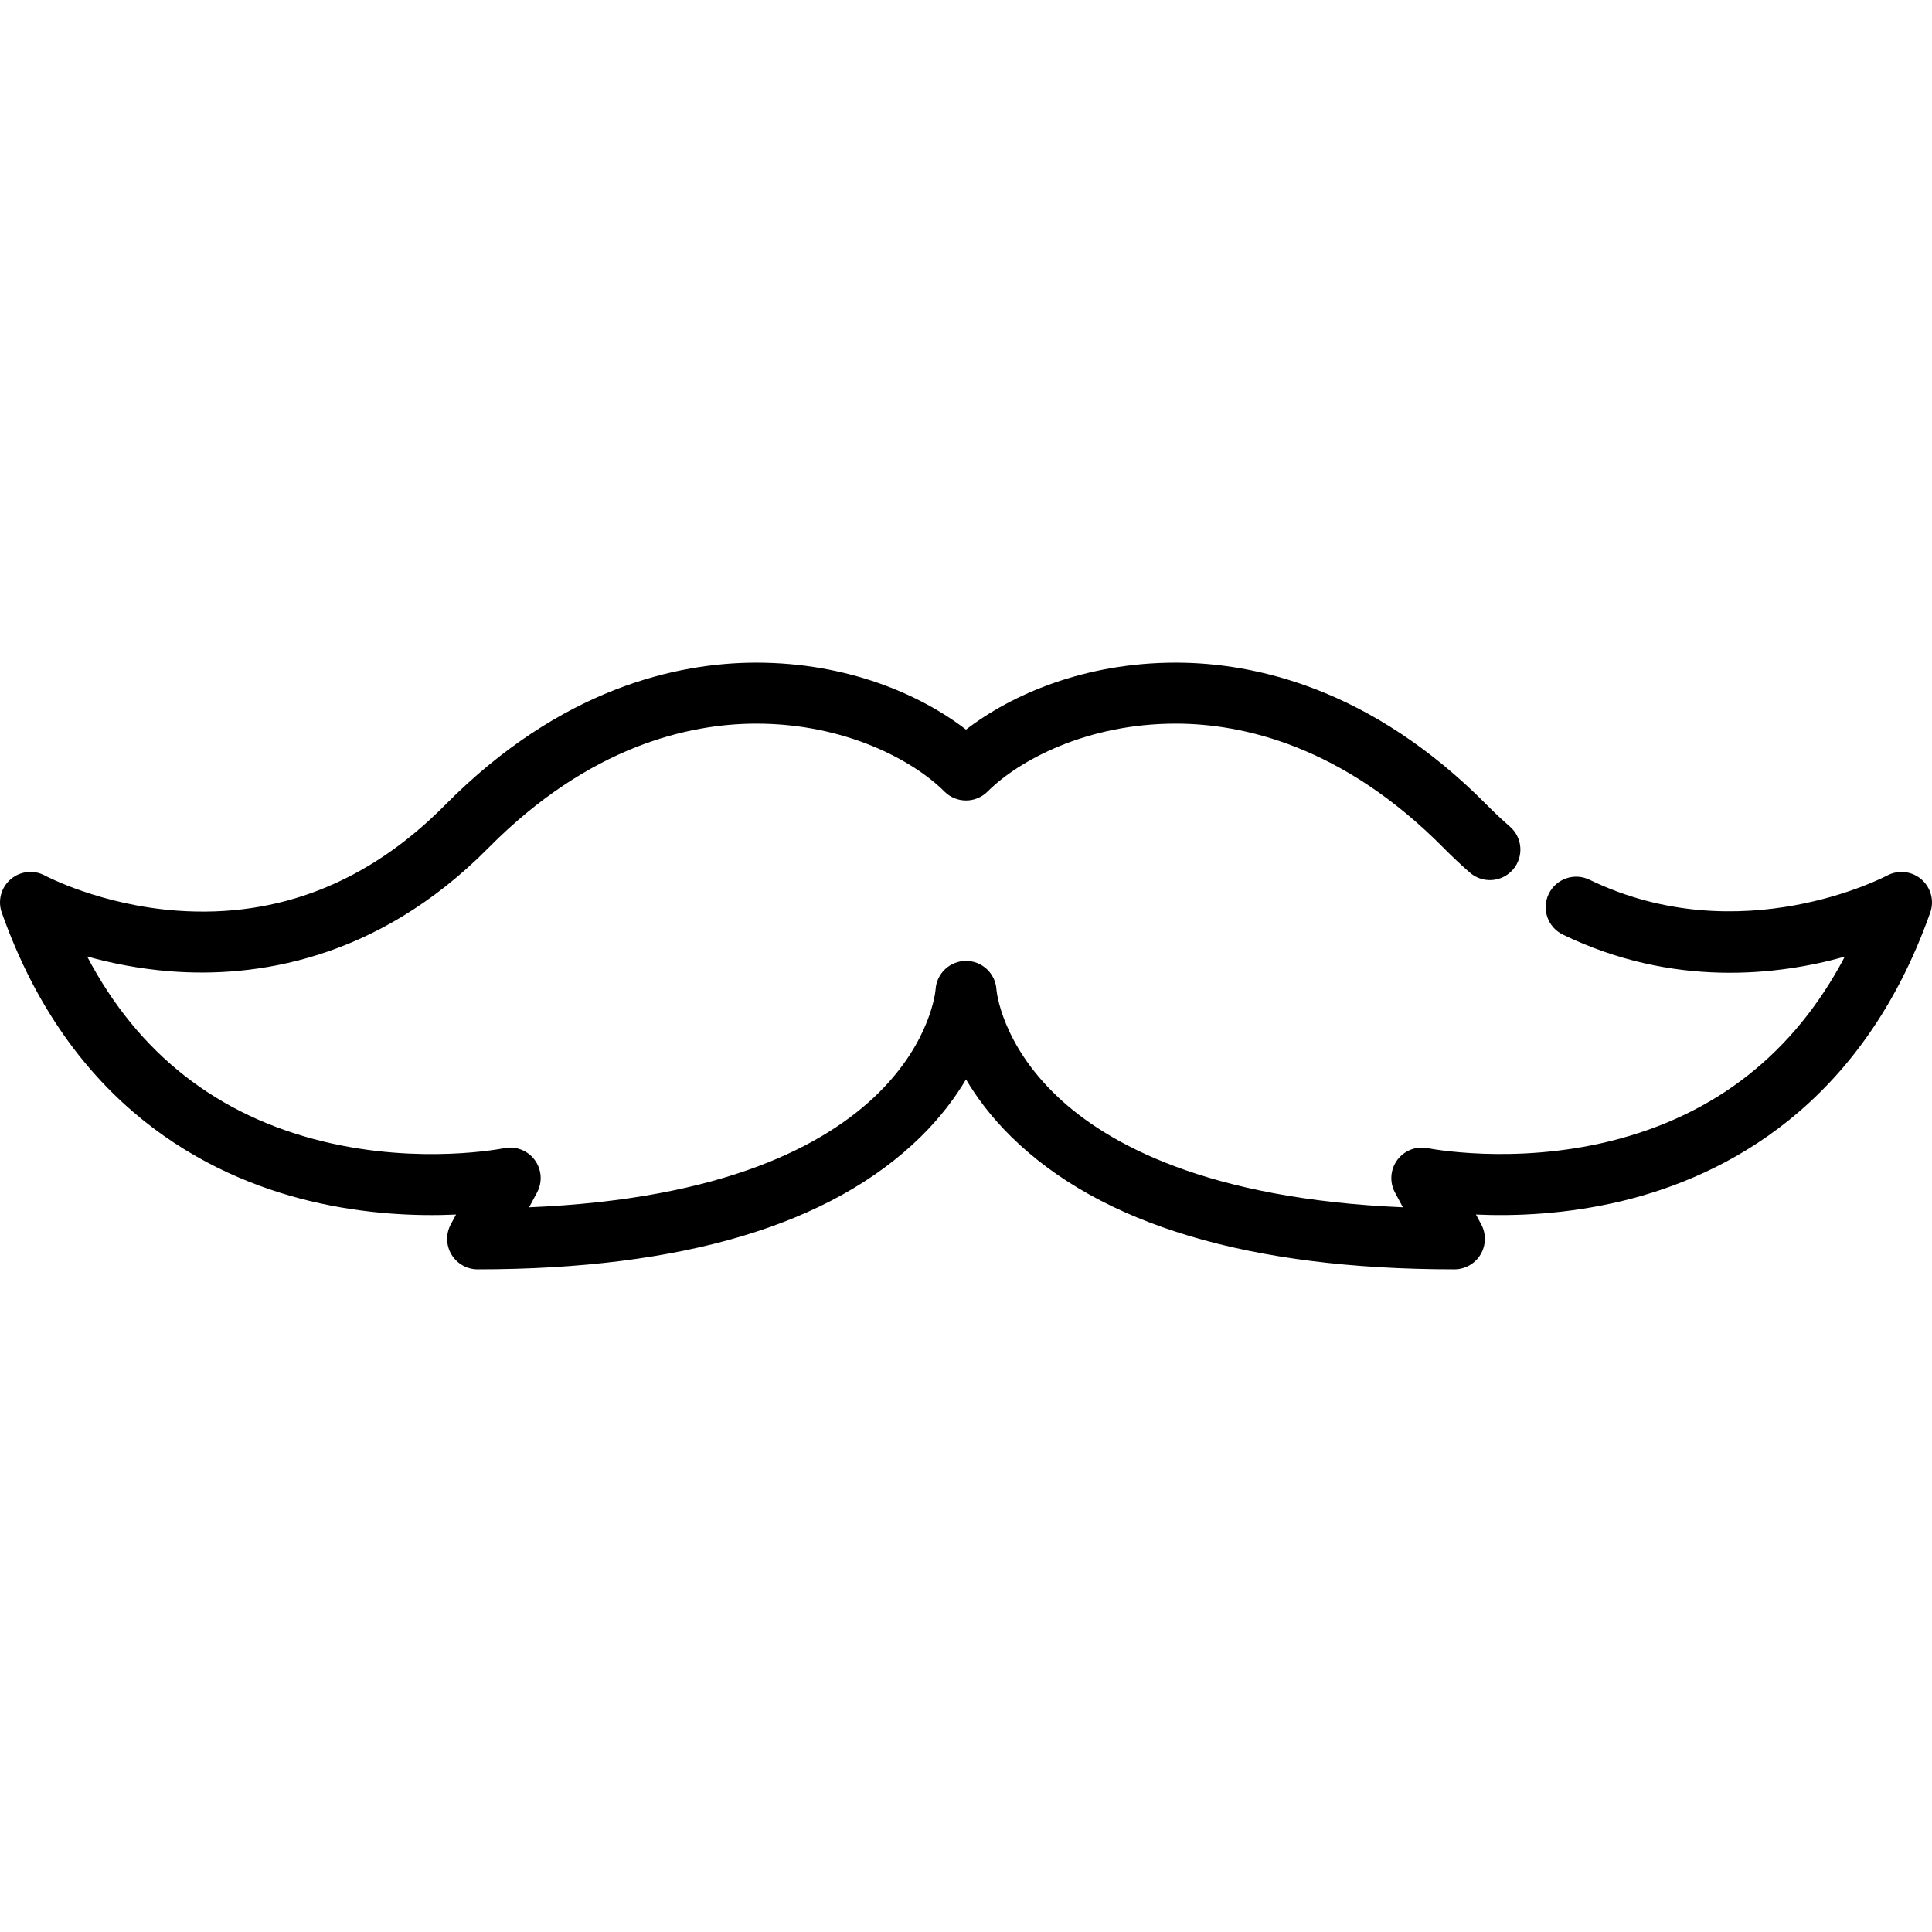 <?xml version="1.0" encoding="iso-8859-1"?>
<!-- Generator: Adobe Illustrator 19.0.0, SVG Export Plug-In . SVG Version: 6.00 Build 0)  -->
<svg version="1.1" id="Layer_1" xmlns="http://www.w3.org/2000/svg" xmlns:xlink="http://www.w3.org/1999/xlink" x="0px" y="0px"
	 viewBox="0 0 512 512" style="enable-background:new 0 0 512 512;" xml:space="preserve">
<g>
	<g>
		<path d="M509.166,233.016c-2.536-2.173-6.162-2.555-9.101-0.969c-0.385,0.208-38.802,20.457-78.842,1.091
			c-4.019-1.945-8.85-0.261-10.794,3.756c-1.944,4.018-0.262,8.849,3.756,10.793c29.223,14.136,57.078,10.786,74.702,5.839
			c-13.47,25.594-34.314,42.004-62.163,48.886c-25.676,6.343-48.077,1.917-48.286,1.876c-3.073-0.639-6.236,0.56-8.113,3.075
			c-1.879,2.514-2.132,5.887-0.651,8.653l2.104,3.928c-51.924-2.198-78.321-16.842-91.482-29.281
			c-14.9-14.084-16.188-27.925-16.23-28.43c-0.262-4.262-3.795-7.585-8.066-7.585s-7.804,3.323-8.066,7.585
			c-0.034,0.556-4.511,53.423-107.714,57.713l2.106-3.932c1.482-2.766,1.227-6.139-0.651-8.653
			c-1.878-2.515-5.046-3.714-8.113-3.075c-0.218,0.045-22.106,4.45-47.729-1.739c-28.145-6.799-49.185-23.274-62.746-49.07
			c6.223,1.74,13.727,3.285,22.116,3.937c21.971,1.706,54.426-2.585,84.239-32.717c26.839-27.129,53.297-32.879,70.765-32.927
			c0.078,0,0.153,0,0.231,0c23.498,0,41.53,9.685,49.848,18.002c3.154,3.155,8.272,3.155,11.426,0
			c8.318-8.317,26.348-18.002,49.848-18.002c0.076,0,0.154,0,0.231,0c17.468,0.047,43.925,5.798,70.766,32.927
			c2.265,2.29,4.61,4.494,6.972,6.552c3.363,2.934,8.469,2.583,11.4-0.781c2.932-3.364,2.583-8.469-0.782-11.402
			c-2.062-1.798-4.116-3.728-6.102-5.735c-30.747-31.078-61.677-37.667-82.211-37.721c-0.094-0.001-0.184-0.001-0.278-0.001
			c-24.112,0-43.513,8.455-55.556,17.742c-12.043-9.288-31.441-17.742-55.556-17.742c-0.093,0-0.185,0-0.278,0.001
			c-20.534,0.056-51.464,6.645-82.211,37.721c-20.272,20.491-44.124,29.919-70.878,28.016c-20.378-1.447-34.996-9.222-35.122-9.291
			c-2.939-1.606-6.566-1.23-9.114,0.941c-2.549,2.171-3.495,5.691-2.378,8.848c18.146,51.252,54.378,69.842,81.578,76.413
			c14.994,3.622,28.807,4.061,38.818,3.608l-1.407,2.625c-1.341,2.506-1.268,5.531,0.191,7.968c1.46,2.437,4.092,3.929,6.933,3.929
			c54.199,0,93.698-11.811,117.401-35.105c5.263-5.173,9.152-10.391,12.023-15.233c2.871,4.843,6.76,10.06,12.023,15.233
			c23.703,23.294,63.202,35.105,117.401,35.105c2.841,0,5.473-1.492,6.933-3.931c1.46-2.437,1.532-5.463,0.191-7.968l-1.407-2.625
			c10.009,0.451,23.825,0.013,38.818-3.608c27.2-6.57,63.431-25.161,81.578-76.413C512.653,238.695,511.705,235.189,509.166,233.016
			z"/>
	</g>
</g>
<g>
</g>
<g>
</g>
<g>
</g>
<g>
</g>
<g>
</g>
<g>
</g>
<g>
</g>
<g>
</g>
<g>
</g>
<g>
</g>
<g>
</g>
<g>
</g>
<g>
</g>
<g>
</g>
<g>
</g>
</svg>
